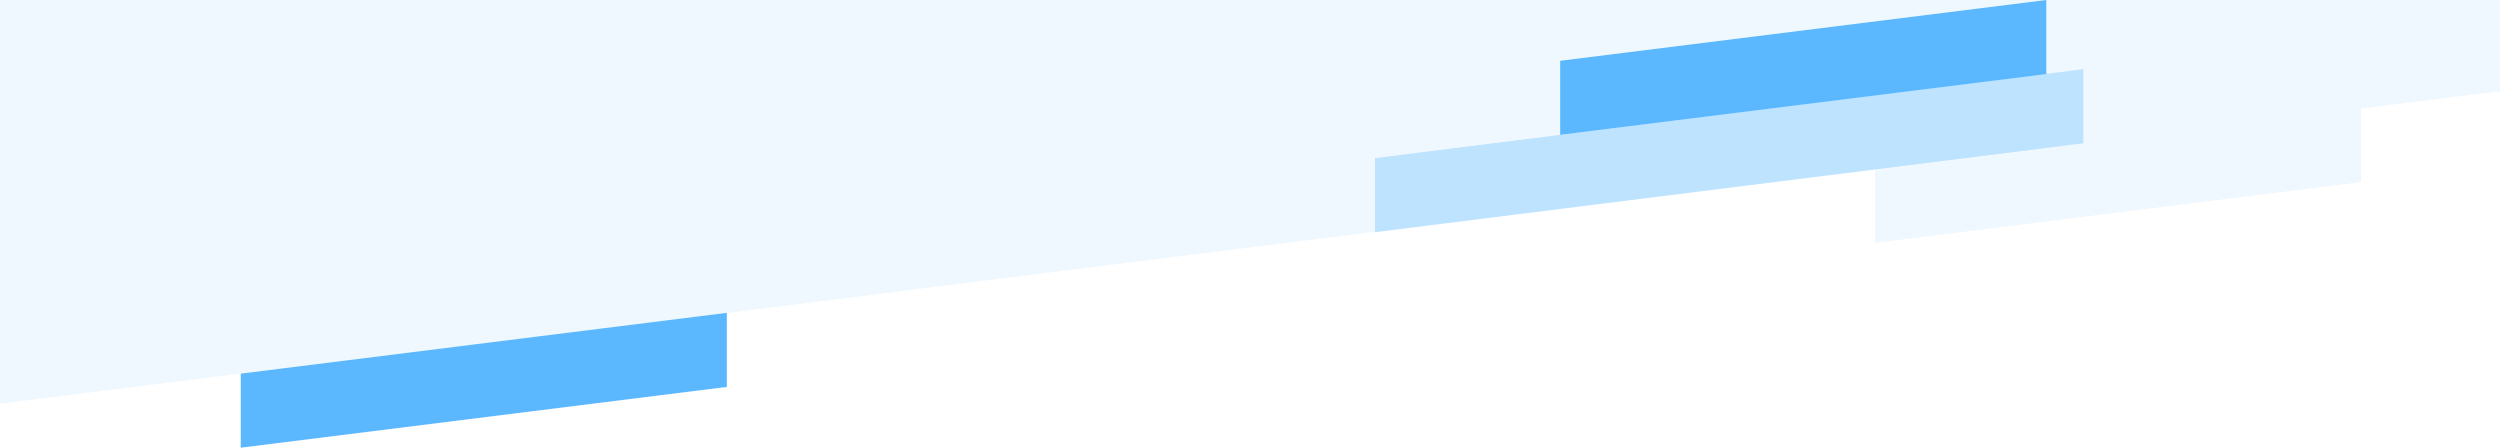 <svg xmlns="http://www.w3.org/2000/svg" width="2400" height="430" viewBox="0 0 2400 430" fill="none"><g filter="url(#filter0_b_21_95034)"><path d="M0 0H2400V87.555L0 387.555V0Z" fill="#EFF8FF"></path></g><path d="M1800 162.006L2266.67 103.653V174.764L1800 233.117V162.006Z" fill="#EFF8FF"></path><path d="M1320 151.787L2000 66.444V137.555L1320 222.898V151.787Z" fill="#BEE3FF"></path><path d="M1497.78 58.352L1964.44 0V71.111L1497.78 129.463V58.352Z" fill="#5BB8FF"></path><path d="M400 266.463L866.667 208.11V279.221L400 337.574V266.463Z" fill="#EFF8FF"></path><path d="M231.111 358.672L697.778 300.32V371.431L231.111 429.783V358.672Z" fill="#5BB8FF"></path><defs><filter id="filter0_b_21_95034" x="-111.111" y="-111.111" width="2622.22" height="609.778" filterUnits="userSpaceOnUse" color-interpolation-filters="sRGB"><feGaussianBlur stdDeviation="55.556"></feGaussianBlur></filter></defs></svg>